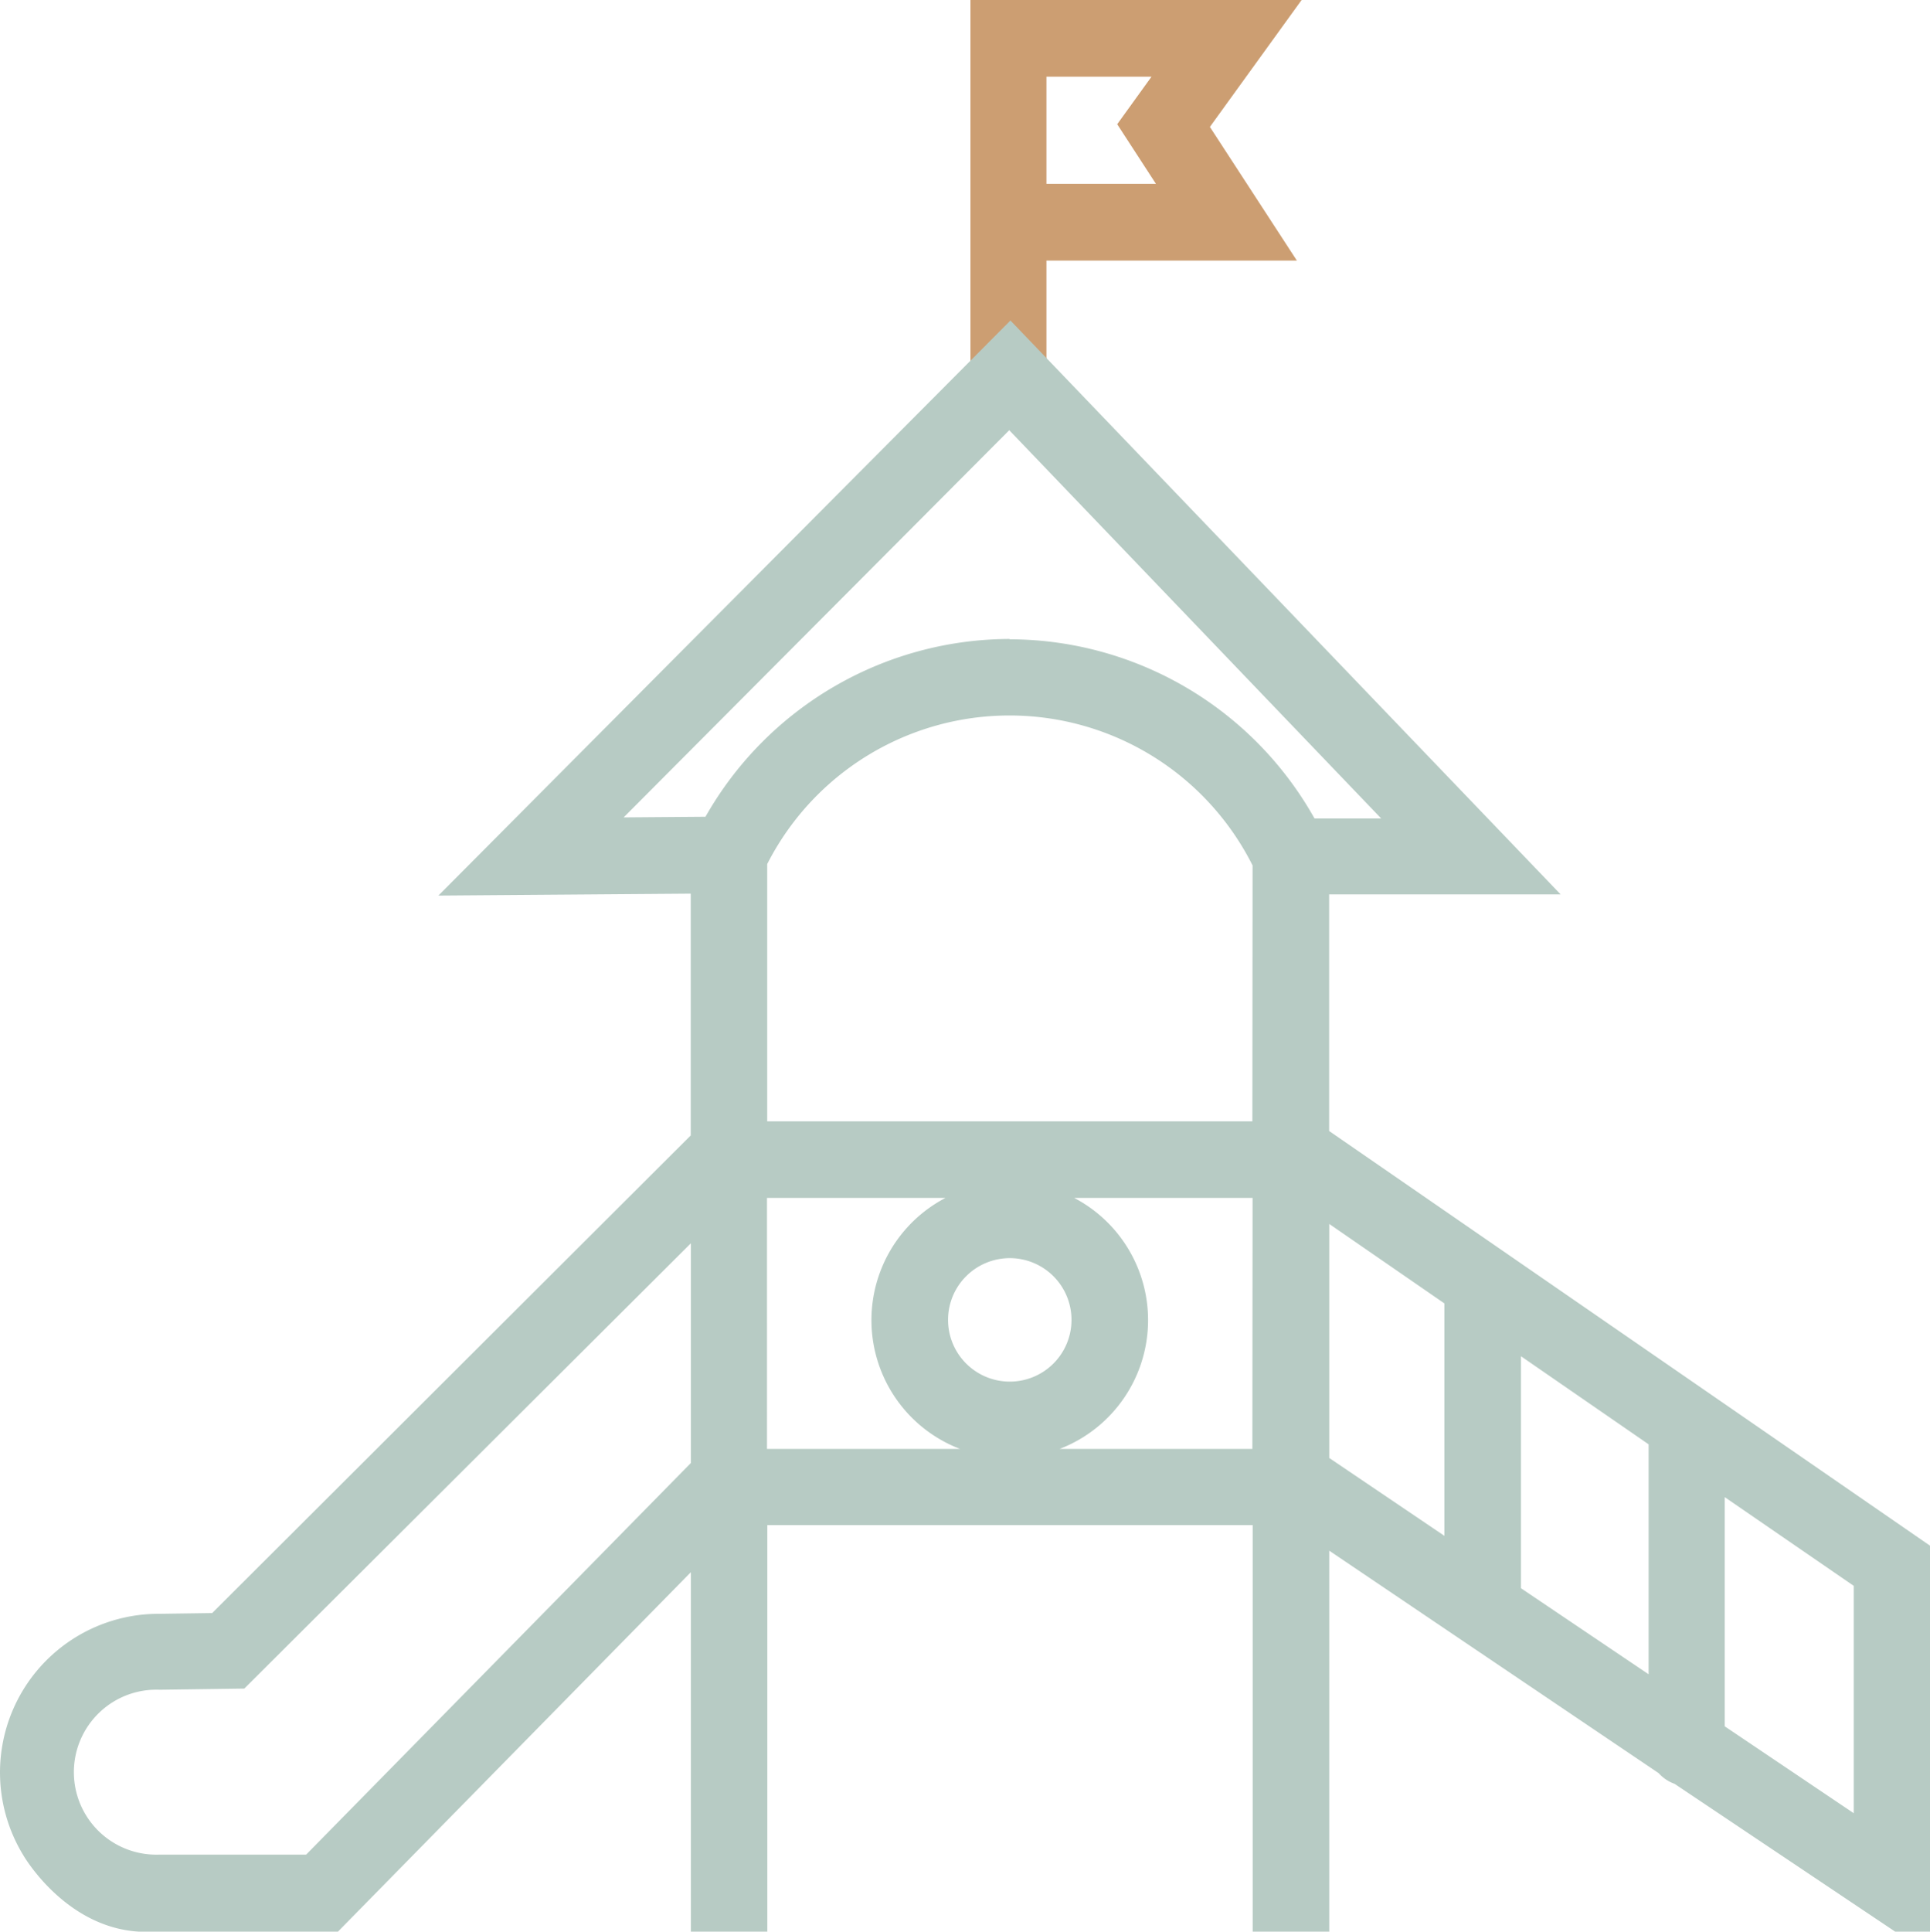<svg xmlns="http://www.w3.org/2000/svg" viewBox="0 0 179.49 179.6"><defs><style>.a{fill:#cc9e72;}.b{fill:#b7cbc4;}</style></defs><path class="a" d="M305.07,366H298V331.2h30.8L320.27,343l8.09,12.43H305.07Zm0-17.71h10.18l-3.6-5.54,3.19-4.42h-9.77Z" transform="translate(-207.75 -331.2)"/><path class="b" d="M387.25,510.8V474.92l-55.89-38.56v-22h21.53L301.72,361l-53.2,53.47,23.47-.18v22.48l-44.51,44.41-4.95.07a14.75,14.75,0,0,0-12.61,22.45s4.08,7.11,11.39,7.12h17.85L272,477.38V510.8h7.11V473h45.14V510.8h7.12V475.38L362,496.06a3.66,3.66,0,0,0,1.49,1L384,510.8ZM272,467.23l-35.78,36.41-13.68,0a7.67,7.67,0,1,1,.05-15.33l7.88-.11L272,446.8Zm77.2-9.93,11.87,8.19v21.38l-11.87-8Zm-7.12-4.91V474l-10.71-7.24V445Zm-45,13.53h-18V442.58h16.6a12.82,12.82,0,0,0,1.36,23.34m-1.12-12a5.74,5.74,0,1,1,5.73,5.74,5.74,5.74,0,0,1-5.73-5.74m28.3,12H306.29a12.83,12.83,0,0,0,1.36-23.34h16.59Zm0-30.46H279.1V411.54a25.29,25.29,0,0,1,45.14.13Zm-22.6-44.85a32.6,32.6,0,0,0-28.26,16.53l-7.61.06,35.86-36,34.59,36.1H330a32.58,32.58,0,0,0-28.34-16.66m78.49,109.15-12-8.08V470.4l12,8.25Z" transform="translate(-207.75 -331.2)"/></svg>
